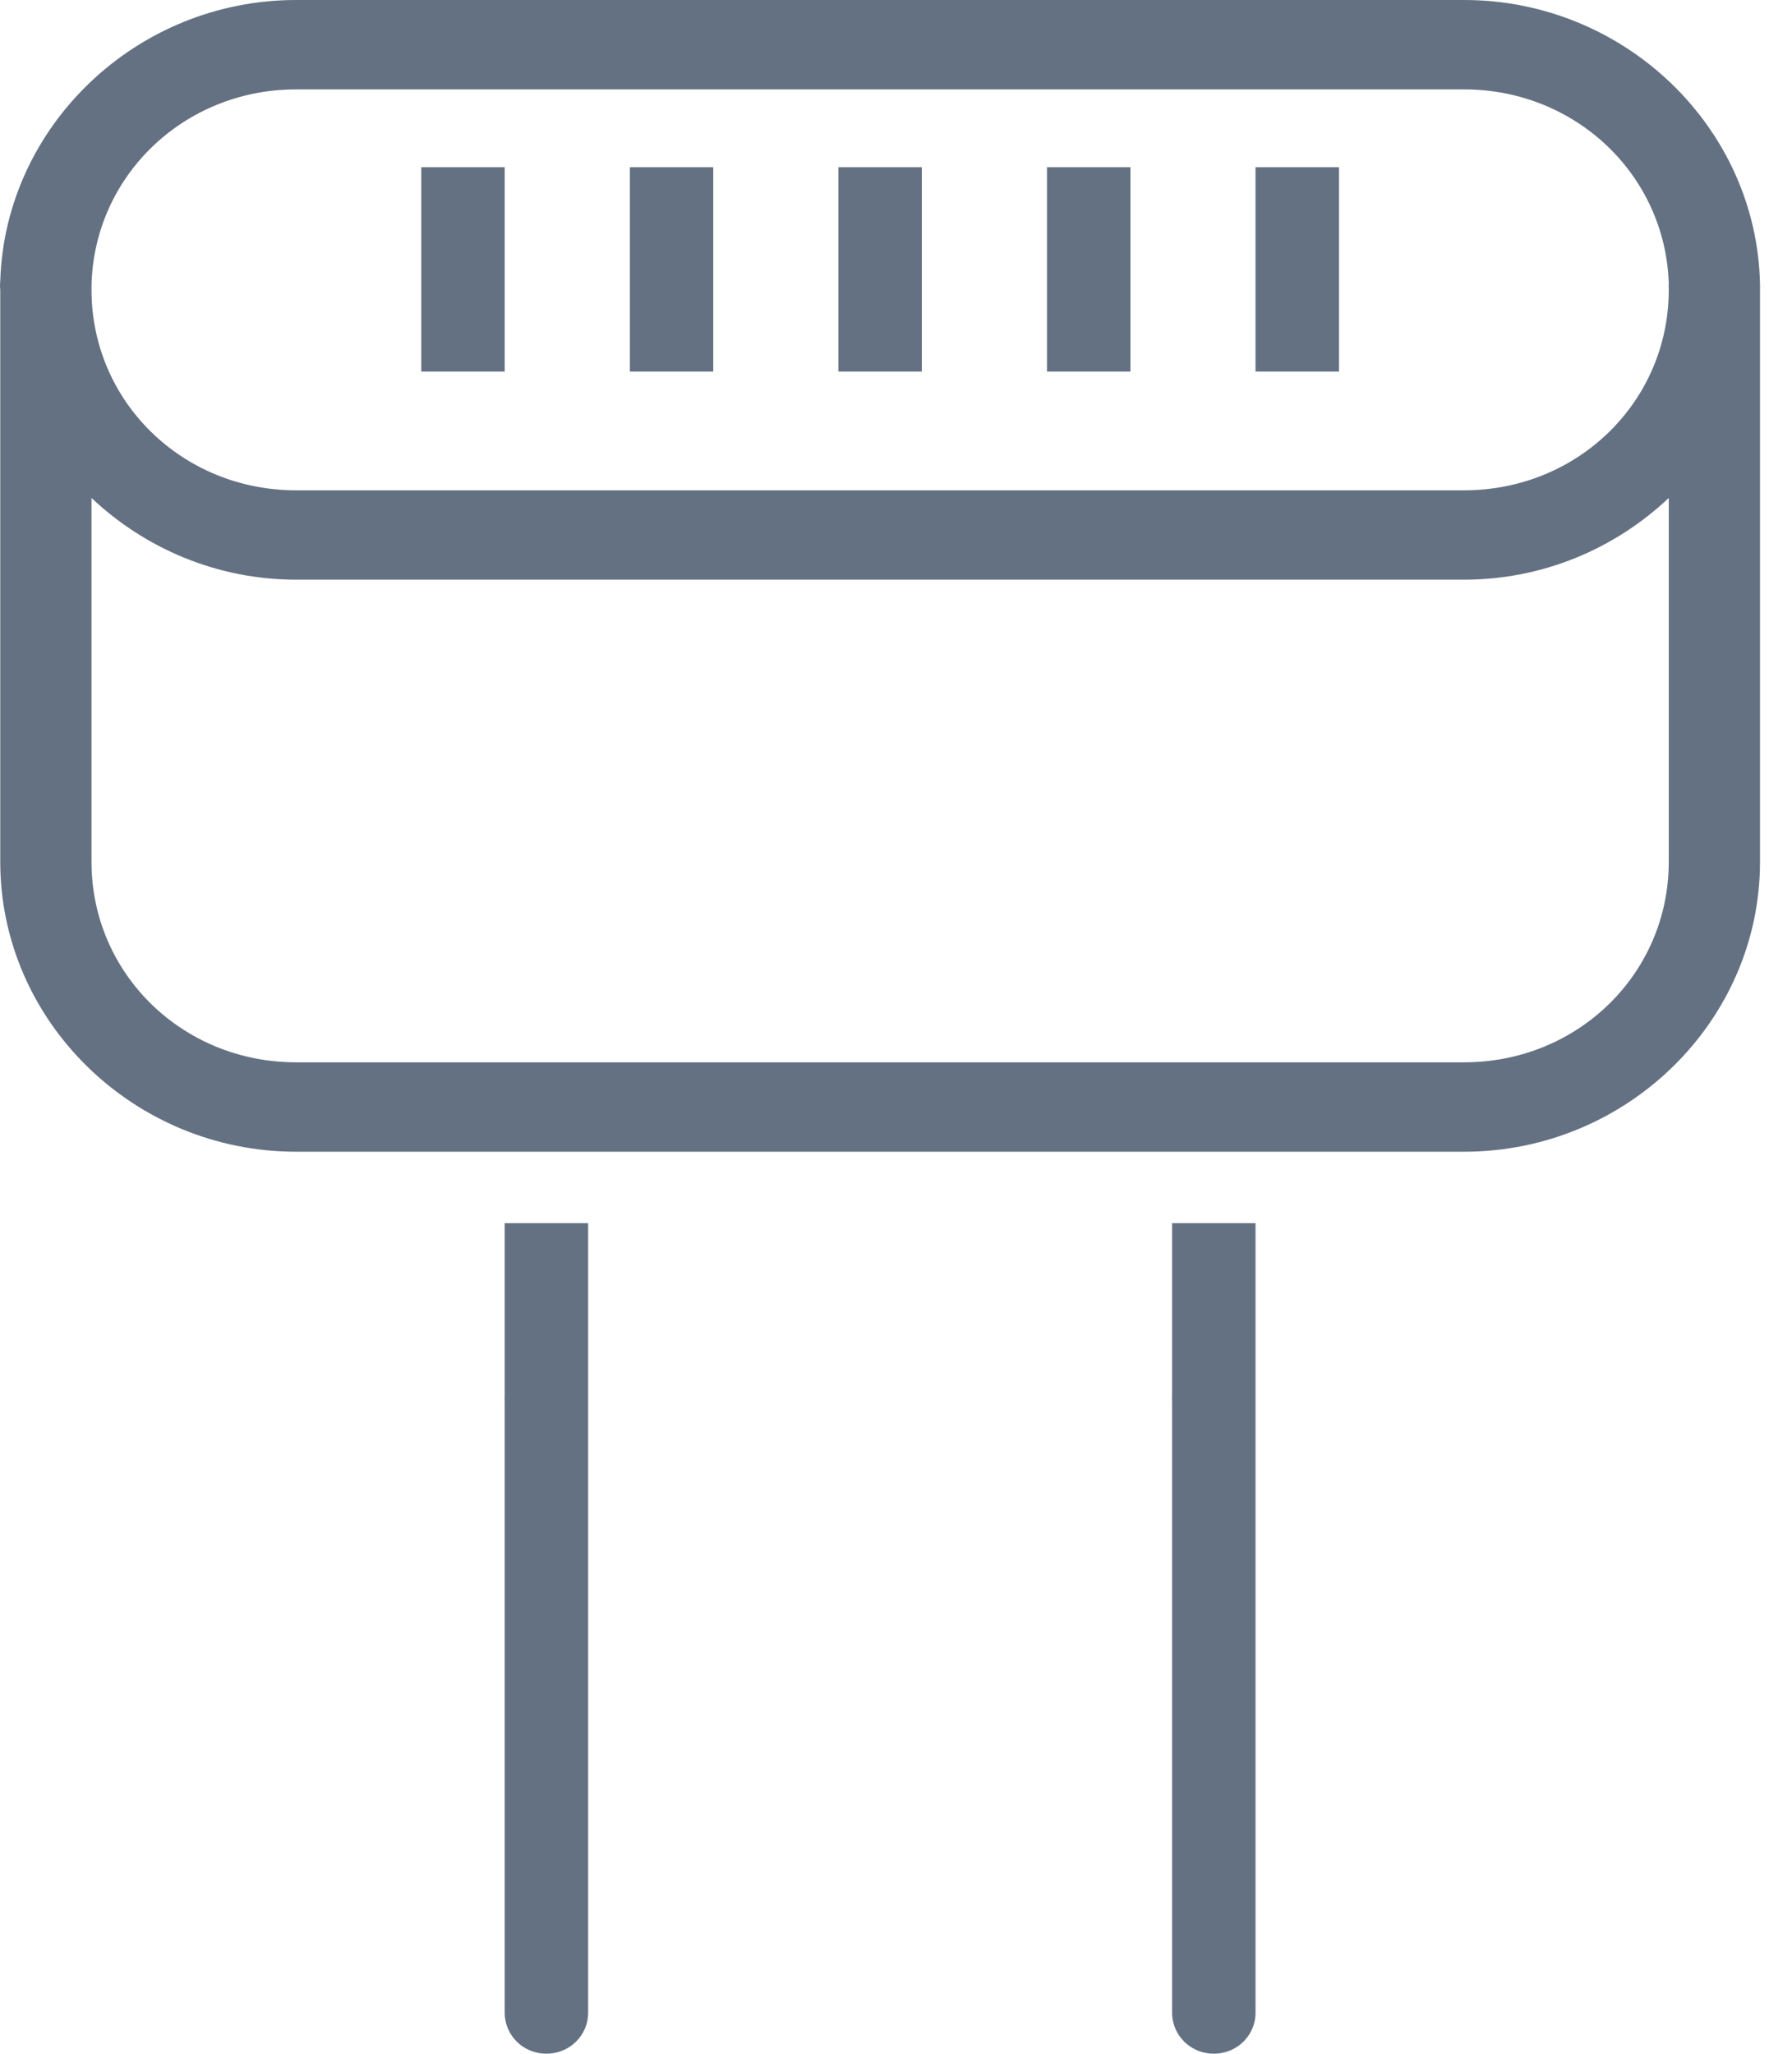 <svg width="48" height="55" viewBox="0 0 48 55" fill="none" xmlns="http://www.w3.org/2000/svg">
<path d="M7.932 0C3.66 0 0.137 3.368 0.007 7.523C-0.002 7.604 -0.002 7.681 0.007 7.762V23.081C0.007 27.347 3.577 30.844 7.932 30.844H39.217C43.573 30.844 47.143 27.347 47.143 23.081V7.762C47.143 7.728 47.143 7.694 47.143 7.66C47.143 7.647 47.143 7.638 47.143 7.625C47.069 3.424 43.525 0 39.217 0H7.932ZM7.932 2.394H39.217C42.207 2.394 44.607 4.689 44.699 7.591C44.694 7.638 44.694 7.681 44.699 7.728C44.699 7.741 44.699 7.749 44.699 7.762C44.699 10.75 42.268 13.131 39.217 13.131H7.932C4.882 13.131 2.451 10.75 2.451 7.762C2.451 7.728 2.451 7.694 2.451 7.66C2.507 4.723 4.921 2.394 7.932 2.394ZM11.284 4.479V9.951H13.519V4.479H11.284ZM16.871 4.479V9.951H19.105V4.479H16.871ZM22.457 4.479V9.951H24.692V4.479H22.457ZM28.044 4.479V9.951H30.279V4.479H28.044ZM33.63 4.479V9.951H35.865V4.479H33.63ZM2.451 13.336C3.878 14.682 5.807 15.524 7.932 15.524H39.217C41.343 15.524 43.272 14.682 44.699 13.336V23.081C44.699 26.069 42.268 28.45 39.217 28.45H7.932C4.882 28.45 2.451 26.069 2.451 23.081V13.336ZM13.519 32.758V37.375C13.515 37.43 13.515 37.49 13.519 37.546V53.891C13.515 54.284 13.724 54.652 14.073 54.852C14.422 55.049 14.85 55.049 15.199 54.852C15.548 54.652 15.758 54.284 15.754 53.891V37.546C15.754 37.512 15.754 37.477 15.754 37.443V32.758H13.519ZM31.396 32.758V37.375C31.392 37.43 31.392 37.49 31.396 37.546V53.891C31.392 54.284 31.601 54.652 31.95 54.852C32.299 55.049 32.727 55.049 33.076 54.852C33.425 54.652 33.635 54.284 33.63 53.891V37.546C33.63 37.512 33.63 37.477 33.63 37.443V32.758H31.396Z" fill="#637182"/>
</svg>
